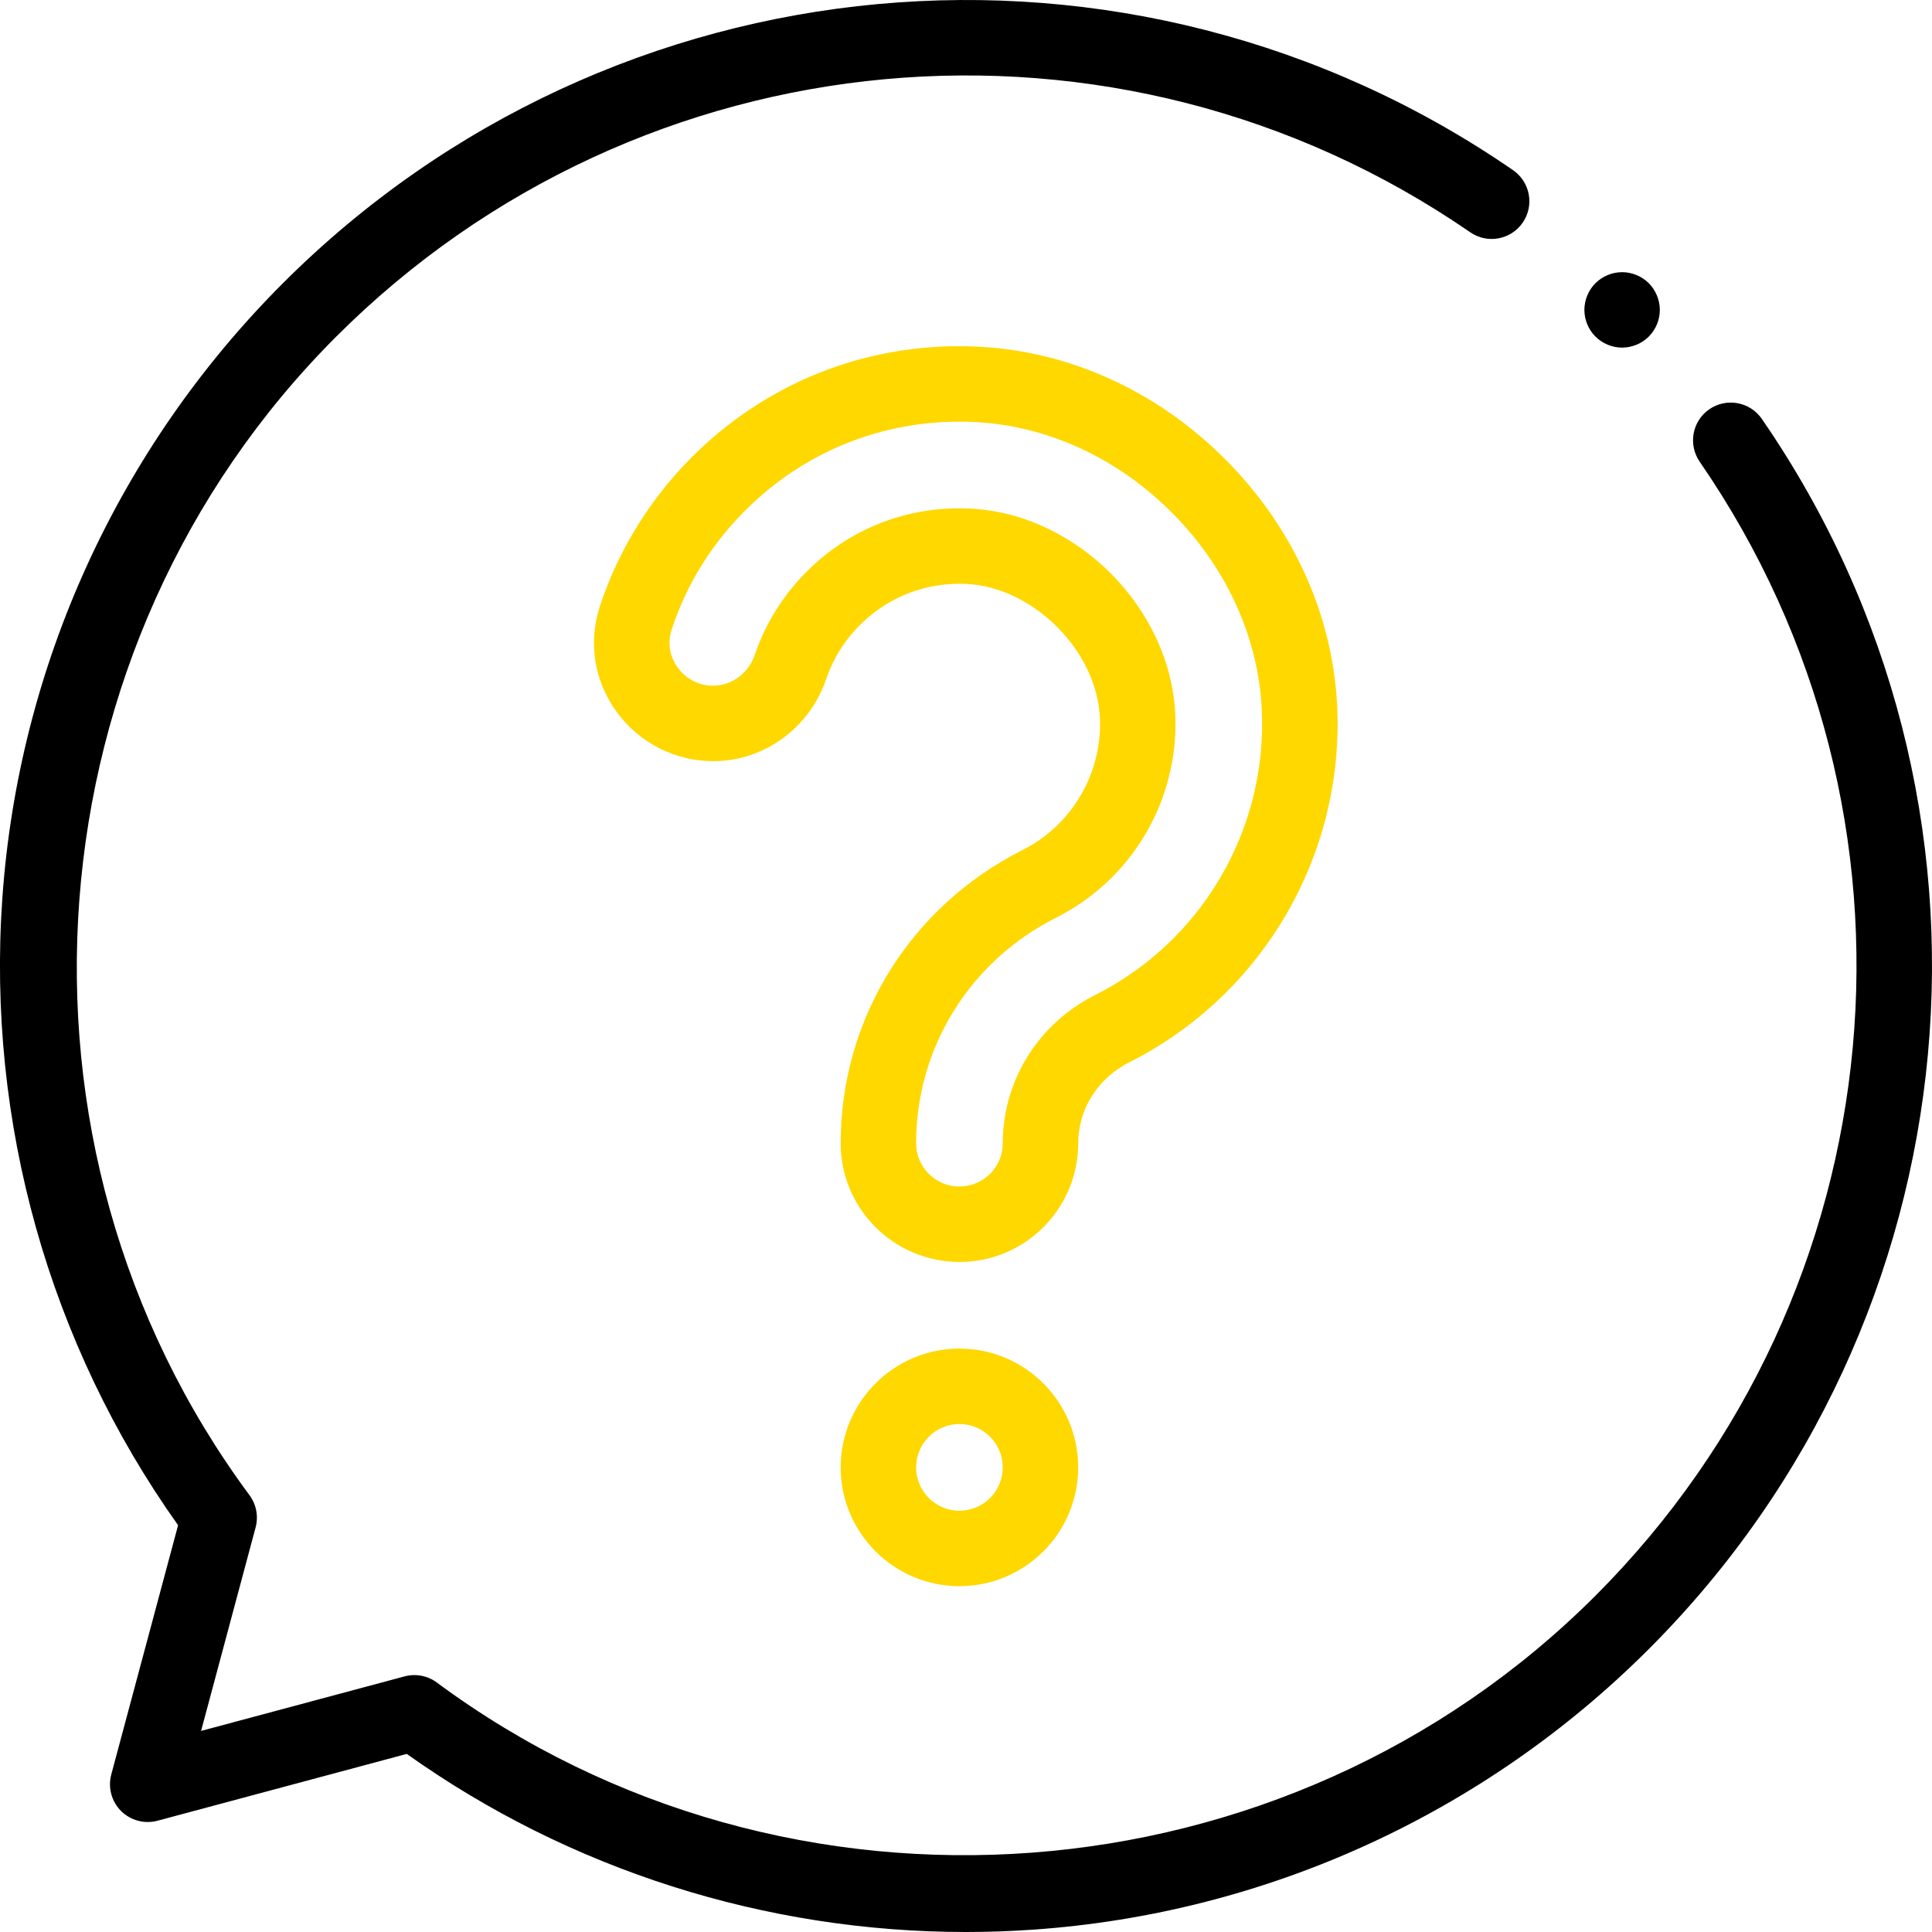 <svg width="39" height="39" viewBox="0 0 39 39" fill="none" xmlns="http://www.w3.org/2000/svg">
<g clip-path="url(#clip0_62_647)">
<path d="M32.744 7.017C32.544 7.017 32.347 6.936 32.206 6.794C32.064 6.653 31.983 6.456 31.983 6.256C31.983 6.056 32.064 5.859 32.206 5.717C32.347 5.576 32.544 5.494 32.744 5.494C32.944 5.494 33.141 5.576 33.283 5.717C33.424 5.859 33.506 6.056 33.506 6.256C33.506 6.457 33.424 6.653 33.283 6.794C33.141 6.936 32.944 7.017 32.744 7.017Z" fill="black"/>
<path d="M19.499 39C15.455 39 11.504 37.747 8.211 35.405L3.179 36.754C2.916 36.824 2.636 36.749 2.443 36.557C2.251 36.364 2.176 36.084 2.246 35.821L3.595 30.789C0.99 27.126 -0.268 22.648 0.047 18.135C0.375 13.451 2.386 9.042 5.71 5.718C12.363 -0.936 22.807 -1.896 30.543 3.435C30.889 3.674 30.977 4.148 30.738 4.494C30.499 4.841 30.025 4.928 29.679 4.689C22.548 -0.225 12.921 0.661 6.787 6.795C0.541 13.041 -0.212 23.095 5.036 30.182C5.174 30.369 5.22 30.608 5.16 30.832L4.059 34.941L8.167 33.84C8.392 33.78 8.631 33.825 8.818 33.964C15.905 39.212 25.959 38.459 32.205 32.213C38.339 26.079 39.224 16.451 34.311 9.321C34.072 8.974 34.159 8.5 34.505 8.261C34.852 8.023 35.326 8.11 35.565 8.456C40.896 16.192 39.936 26.637 33.282 33.29C29.958 36.614 25.549 38.625 20.865 38.952C20.409 38.984 19.953 39 19.499 39Z" fill="black"/>
<path d="M19.371 25.474C18.044 25.474 16.97 24.4 16.97 23.079C16.97 20.568 18.376 18.3 20.64 17.16C21.641 16.657 22.254 15.607 22.203 14.485C22.14 13.135 20.855 11.849 19.505 11.787C18.719 11.752 17.974 12.028 17.408 12.569C17.07 12.892 16.825 13.274 16.678 13.707C16.346 14.688 15.439 15.354 14.421 15.365V15.365C14.413 15.365 14.405 15.365 14.397 15.365C13.632 15.365 12.908 14.998 12.454 14.379C11.996 13.754 11.87 12.975 12.109 12.241C12.495 11.059 13.182 9.974 14.095 9.101C15.618 7.647 17.617 6.9 19.725 6.997C21.573 7.082 23.349 7.887 24.726 9.264C26.103 10.641 26.908 12.417 26.993 14.265C27.131 17.273 25.484 20.091 22.796 21.444C22.16 21.764 21.765 22.391 21.765 23.079C21.765 24.4 20.691 25.474 19.371 25.474ZM19.365 10.261C19.435 10.261 19.505 10.262 19.575 10.266C21.725 10.365 23.625 12.265 23.724 14.415C23.803 16.136 22.861 17.748 21.325 18.521C19.578 19.4 18.493 21.147 18.493 23.079C18.493 23.56 18.884 23.951 19.364 23.951C19.851 23.951 20.242 23.56 20.242 23.079C20.242 21.812 20.958 20.664 22.111 20.083C24.263 19 25.582 16.744 25.471 14.335C25.404 12.867 24.757 11.449 23.649 10.341C22.541 9.233 21.122 8.586 19.655 8.518C17.967 8.442 16.366 9.039 15.148 10.203C14.405 10.912 13.87 11.757 13.557 12.714C13.472 12.975 13.518 13.254 13.683 13.479C13.852 13.71 14.112 13.842 14.396 13.842C14.399 13.842 14.402 13.84 14.406 13.841C14.777 13.838 15.111 13.587 15.236 13.218C15.459 12.56 15.846 11.955 16.356 11.468C17.175 10.685 18.237 10.261 19.365 10.261Z" fill="#FFD800"/>
<path d="M19.368 32.019C18.045 32.019 16.97 30.943 16.97 29.621C16.97 28.299 18.045 27.223 19.368 27.223C20.69 27.223 21.765 28.299 21.765 29.621C21.765 30.943 20.69 32.019 19.368 32.019ZM19.368 28.746C18.885 28.746 18.493 29.139 18.493 29.621C18.493 30.103 18.885 30.496 19.368 30.496C19.85 30.496 20.242 30.103 20.242 29.621C20.242 29.139 19.85 28.746 19.368 28.746Z" fill="#FFD800"/>
</g>
<defs>
<clipPath id="clip0_62_647">
<rect width="39" height="39" fill="white"/>
</clipPath>
</defs>
</svg>
